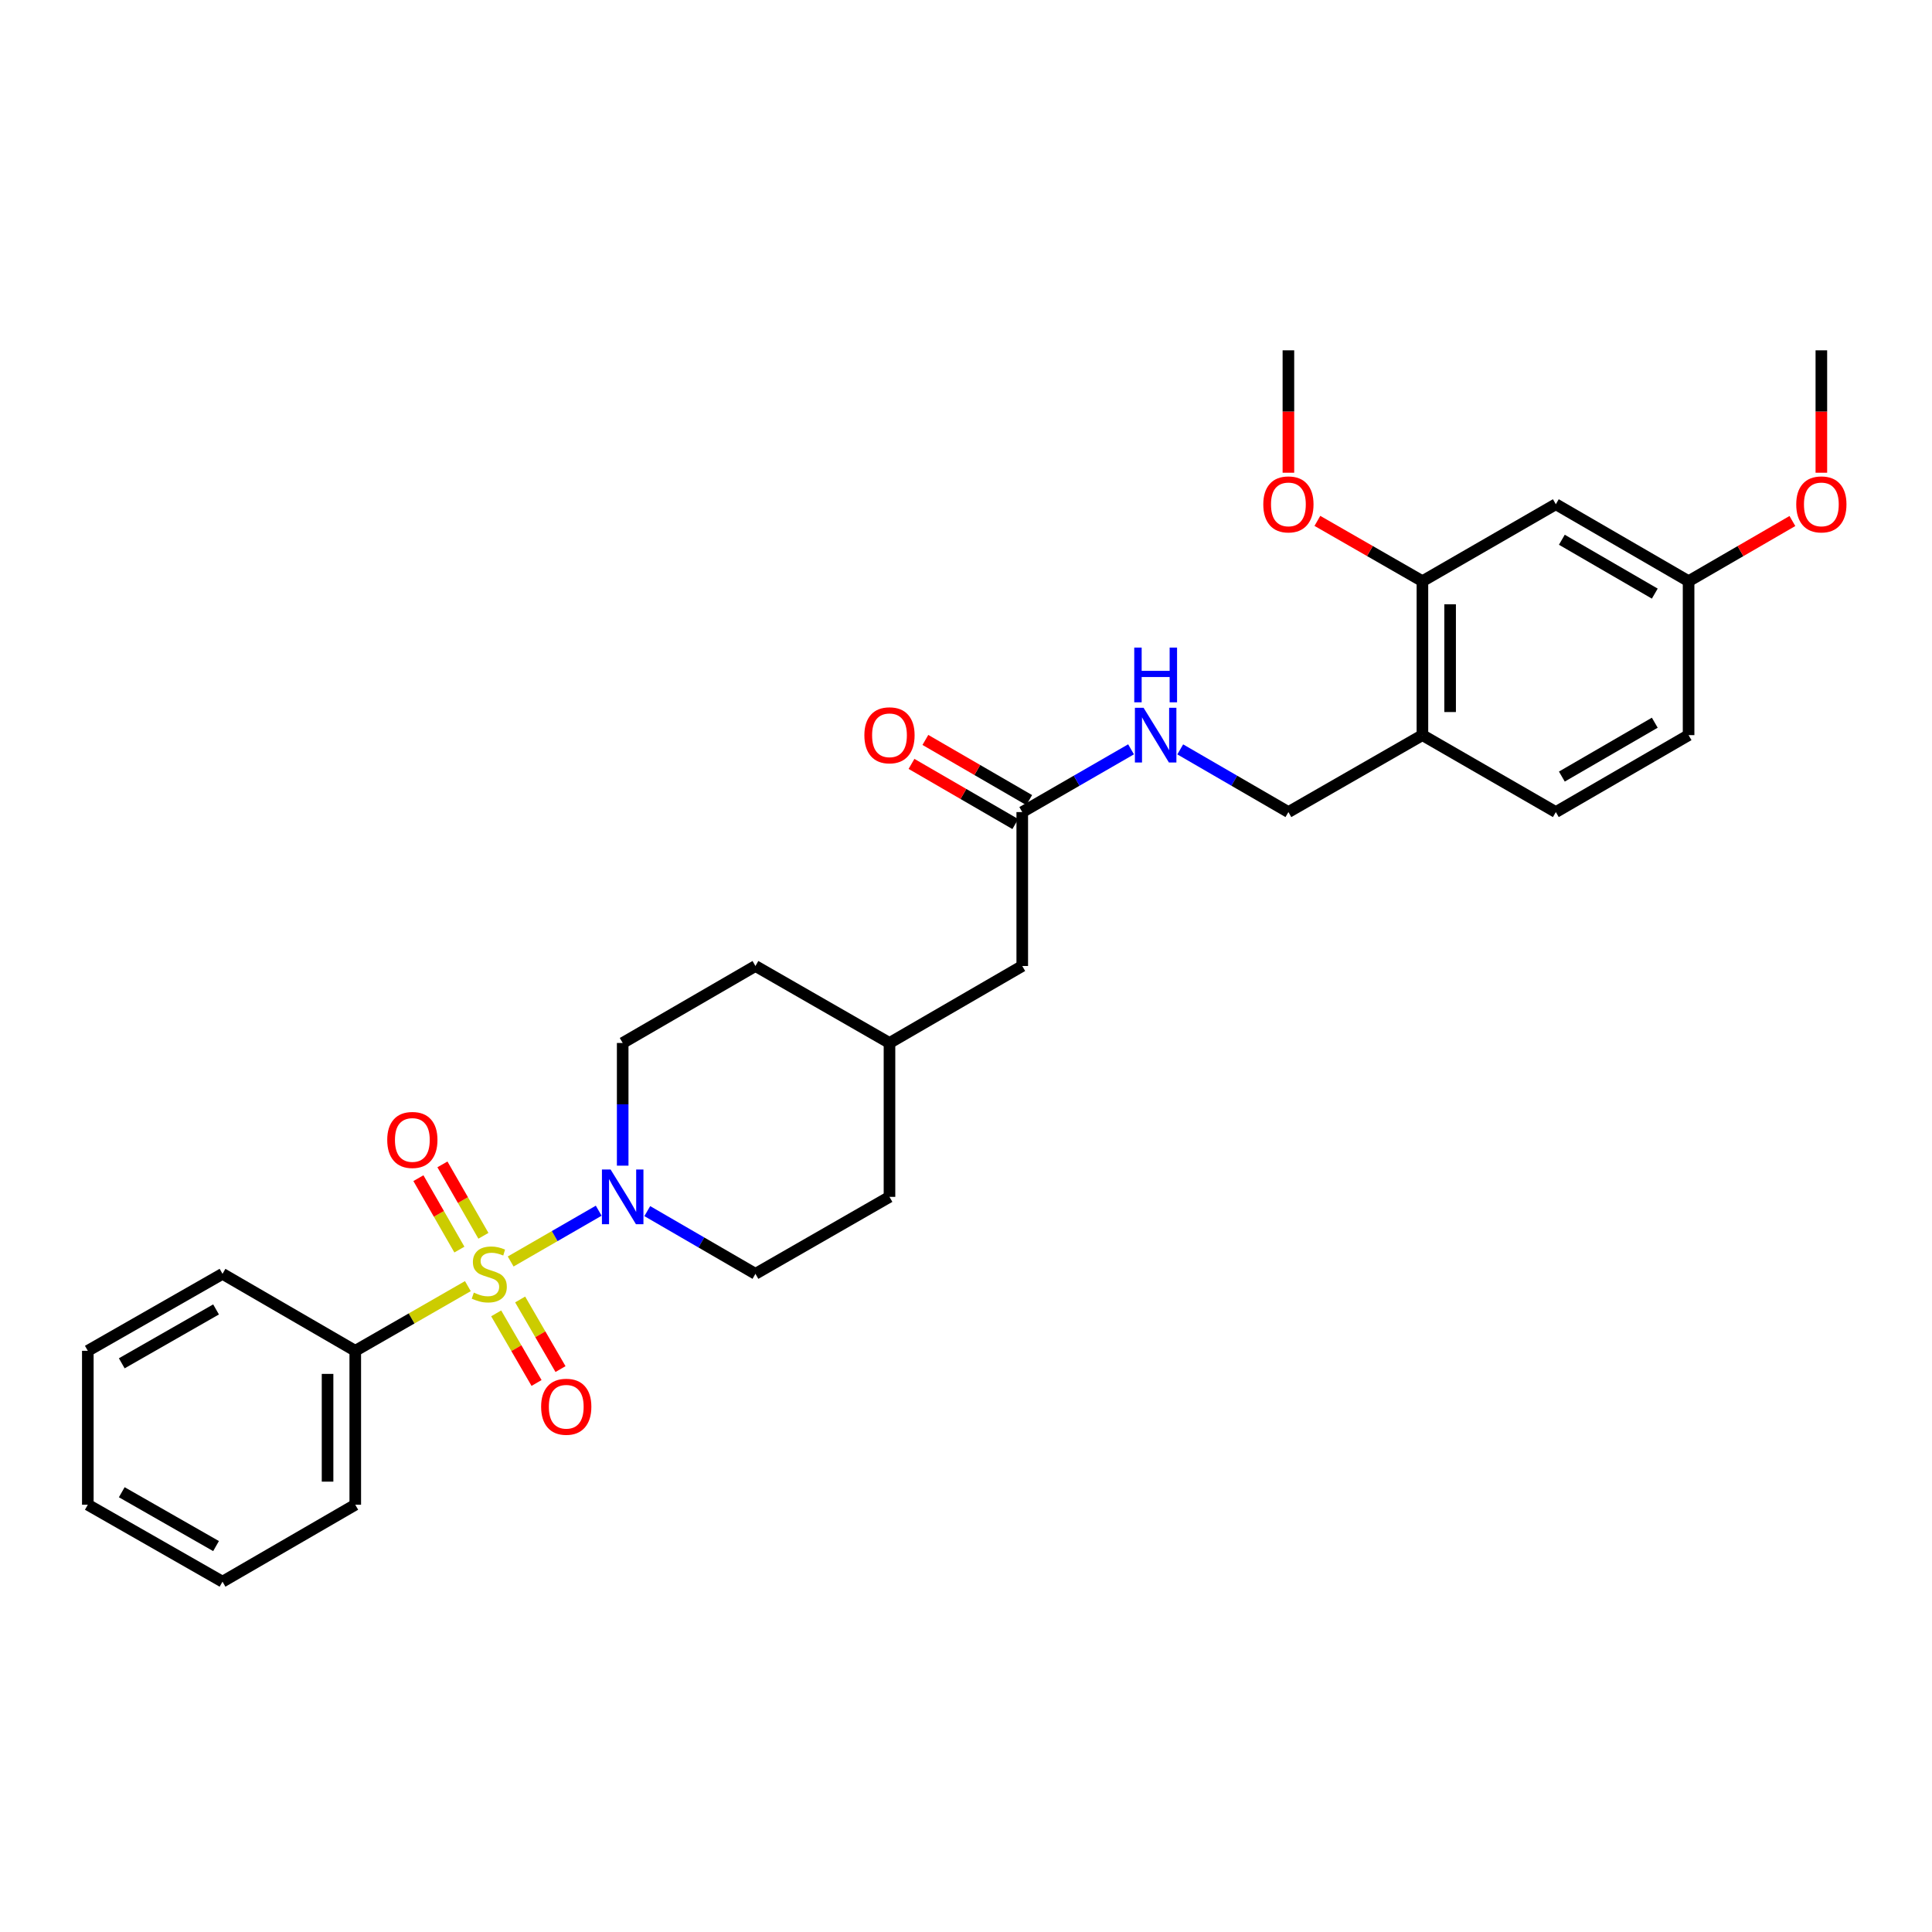 <?xml version='1.0' encoding='iso-8859-1'?>
<svg version='1.1' baseProfile='full'
              xmlns='http://www.w3.org/2000/svg'
                      xmlns:rdkit='http://www.rdkit.org/xml'
                      xmlns:xlink='http://www.w3.org/1999/xlink'
                  xml:space='preserve'
width='1000px' height='1000px' viewBox='0 0 1000 1000'>
<!-- END OF HEADER -->
<rect style='opacity:1.0;fill:#FFFFFF;stroke:none' width='1000' height='1000' x='0' y='0'> </rect>
<path class='bond-0' d='M 264.321,652.947 L 287.105,639.803' style='fill:none;fill-rule:evenodd;stroke:#CCCC00;stroke-width:6px;stroke-linecap:butt;stroke-linejoin:miter;stroke-opacity:1' />
<path class='bond-0' d='M 287.105,639.803 L 309.89,626.658' style='fill:none;fill-rule:evenodd;stroke:#0000FF;stroke-width:6px;stroke-linecap:butt;stroke-linejoin:miter;stroke-opacity:1' />
<path class='bond-1' d='M 250.215,639.648 L 239.608,621.165' style='fill:none;fill-rule:evenodd;stroke:#CCCC00;stroke-width:6px;stroke-linecap:butt;stroke-linejoin:miter;stroke-opacity:1' />
<path class='bond-1' d='M 239.608,621.165 L 229.001,602.682' style='fill:none;fill-rule:evenodd;stroke:#FF0000;stroke-width:6px;stroke-linecap:butt;stroke-linejoin:miter;stroke-opacity:1' />
<path class='bond-1' d='M 237.78,646.784 L 227.173,628.301' style='fill:none;fill-rule:evenodd;stroke:#CCCC00;stroke-width:6px;stroke-linecap:butt;stroke-linejoin:miter;stroke-opacity:1' />
<path class='bond-1' d='M 227.173,628.301 L 216.566,609.818' style='fill:none;fill-rule:evenodd;stroke:#FF0000;stroke-width:6px;stroke-linecap:butt;stroke-linejoin:miter;stroke-opacity:1' />
<path class='bond-2' d='M 256.826,679.797 L 267.271,697.811' style='fill:none;fill-rule:evenodd;stroke:#CCCC00;stroke-width:6px;stroke-linecap:butt;stroke-linejoin:miter;stroke-opacity:1' />
<path class='bond-2' d='M 267.271,697.811 L 277.715,715.825' style='fill:none;fill-rule:evenodd;stroke:#FF0000;stroke-width:6px;stroke-linecap:butt;stroke-linejoin:miter;stroke-opacity:1' />
<path class='bond-2' d='M 269.228,672.606 L 279.673,690.62' style='fill:none;fill-rule:evenodd;stroke:#CCCC00;stroke-width:6px;stroke-linecap:butt;stroke-linejoin:miter;stroke-opacity:1' />
<path class='bond-2' d='M 279.673,690.62 L 290.118,708.634' style='fill:none;fill-rule:evenodd;stroke:#FF0000;stroke-width:6px;stroke-linecap:butt;stroke-linejoin:miter;stroke-opacity:1' />
<path class='bond-5' d='M 242.168,665.7 L 213.026,682.438' style='fill:none;fill-rule:evenodd;stroke:#CCCC00;stroke-width:6px;stroke-linecap:butt;stroke-linejoin:miter;stroke-opacity:1' />
<path class='bond-5' d='M 213.026,682.438 L 183.883,699.176' style='fill:none;fill-rule:evenodd;stroke:#000000;stroke-width:6px;stroke-linecap:butt;stroke-linejoin:miter;stroke-opacity:1' />
<path class='bond-9' d='M 335.029,626.874 L 363.022,643.105' style='fill:none;fill-rule:evenodd;stroke:#0000FF;stroke-width:6px;stroke-linecap:butt;stroke-linejoin:miter;stroke-opacity:1' />
<path class='bond-9' d='M 363.022,643.105 L 391.015,659.336' style='fill:none;fill-rule:evenodd;stroke:#000000;stroke-width:6px;stroke-linecap:butt;stroke-linejoin:miter;stroke-opacity:1' />
<path class='bond-10' d='M 322.303,603.345 L 322.303,571.592' style='fill:none;fill-rule:evenodd;stroke:#0000FF;stroke-width:6px;stroke-linecap:butt;stroke-linejoin:miter;stroke-opacity:1' />
<path class='bond-10' d='M 322.303,571.592 L 322.303,539.84' style='fill:none;fill-rule:evenodd;stroke:#000000;stroke-width:6px;stroke-linecap:butt;stroke-linejoin:miter;stroke-opacity:1' />
<path class='bond-3' d='M 736.242,380.504 L 666.876,420.328' style='fill:none;fill-rule:evenodd;stroke:#000000;stroke-width:6px;stroke-linecap:butt;stroke-linejoin:miter;stroke-opacity:1' />
<path class='bond-4' d='M 736.242,380.504 L 736.242,300.824' style='fill:none;fill-rule:evenodd;stroke:#000000;stroke-width:6px;stroke-linecap:butt;stroke-linejoin:miter;stroke-opacity:1' />
<path class='bond-4' d='M 750.578,368.552 L 750.578,312.776' style='fill:none;fill-rule:evenodd;stroke:#000000;stroke-width:6px;stroke-linecap:butt;stroke-linejoin:miter;stroke-opacity:1' />
<path class='bond-13' d='M 736.242,380.504 L 805.297,420.328' style='fill:none;fill-rule:evenodd;stroke:#000000;stroke-width:6px;stroke-linecap:butt;stroke-linejoin:miter;stroke-opacity:1' />
<path class='bond-7' d='M 736.242,300.824 L 805.297,260.992' style='fill:none;fill-rule:evenodd;stroke:#000000;stroke-width:6px;stroke-linecap:butt;stroke-linejoin:miter;stroke-opacity:1' />
<path class='bond-17' d='M 736.242,300.824 L 709.059,285.215' style='fill:none;fill-rule:evenodd;stroke:#000000;stroke-width:6px;stroke-linecap:butt;stroke-linejoin:miter;stroke-opacity:1' />
<path class='bond-17' d='M 709.059,285.215 L 681.876,269.606' style='fill:none;fill-rule:evenodd;stroke:#FF0000;stroke-width:6px;stroke-linecap:butt;stroke-linejoin:miter;stroke-opacity:1' />
<path class='bond-22' d='M 183.883,699.176 L 183.883,778.848' style='fill:none;fill-rule:evenodd;stroke:#000000;stroke-width:6px;stroke-linecap:butt;stroke-linejoin:miter;stroke-opacity:1' />
<path class='bond-22' d='M 169.546,711.127 L 169.546,766.897' style='fill:none;fill-rule:evenodd;stroke:#000000;stroke-width:6px;stroke-linecap:butt;stroke-linejoin:miter;stroke-opacity:1' />
<path class='bond-23' d='M 183.883,699.176 L 115.17,659.336' style='fill:none;fill-rule:evenodd;stroke:#000000;stroke-width:6px;stroke-linecap:butt;stroke-linejoin:miter;stroke-opacity:1' />
<path class='bond-6' d='M 529.117,420.328 L 529.117,500' style='fill:none;fill-rule:evenodd;stroke:#000000;stroke-width:6px;stroke-linecap:butt;stroke-linejoin:miter;stroke-opacity:1' />
<path class='bond-8' d='M 529.117,420.328 L 557.274,404.088' style='fill:none;fill-rule:evenodd;stroke:#000000;stroke-width:6px;stroke-linecap:butt;stroke-linejoin:miter;stroke-opacity:1' />
<path class='bond-8' d='M 557.274,404.088 L 585.431,387.848' style='fill:none;fill-rule:evenodd;stroke:#0000FF;stroke-width:6px;stroke-linecap:butt;stroke-linejoin:miter;stroke-opacity:1' />
<path class='bond-12' d='M 532.711,414.126 L 505.844,398.556' style='fill:none;fill-rule:evenodd;stroke:#000000;stroke-width:6px;stroke-linecap:butt;stroke-linejoin:miter;stroke-opacity:1' />
<path class='bond-12' d='M 505.844,398.556 L 478.977,382.986' style='fill:none;fill-rule:evenodd;stroke:#FF0000;stroke-width:6px;stroke-linecap:butt;stroke-linejoin:miter;stroke-opacity:1' />
<path class='bond-12' d='M 525.523,426.53 L 498.656,410.96' style='fill:none;fill-rule:evenodd;stroke:#000000;stroke-width:6px;stroke-linecap:butt;stroke-linejoin:miter;stroke-opacity:1' />
<path class='bond-12' d='M 498.656,410.96 L 471.788,395.391' style='fill:none;fill-rule:evenodd;stroke:#FF0000;stroke-width:6px;stroke-linecap:butt;stroke-linejoin:miter;stroke-opacity:1' />
<path class='bond-31' d='M 805.297,260.992 L 874.009,300.824' style='fill:none;fill-rule:evenodd;stroke:#000000;stroke-width:6px;stroke-linecap:butt;stroke-linejoin:miter;stroke-opacity:1' />
<path class='bond-31' d='M 808.413,279.37 L 856.512,307.253' style='fill:none;fill-rule:evenodd;stroke:#000000;stroke-width:6px;stroke-linecap:butt;stroke-linejoin:miter;stroke-opacity:1' />
<path class='bond-11' d='M 610.889,387.879 L 638.883,404.104' style='fill:none;fill-rule:evenodd;stroke:#0000FF;stroke-width:6px;stroke-linecap:butt;stroke-linejoin:miter;stroke-opacity:1' />
<path class='bond-11' d='M 638.883,404.104 L 666.876,420.328' style='fill:none;fill-rule:evenodd;stroke:#000000;stroke-width:6px;stroke-linecap:butt;stroke-linejoin:miter;stroke-opacity:1' />
<path class='bond-18' d='M 391.015,659.336 L 460.397,619.496' style='fill:none;fill-rule:evenodd;stroke:#000000;stroke-width:6px;stroke-linecap:butt;stroke-linejoin:miter;stroke-opacity:1' />
<path class='bond-19' d='M 322.303,539.84 L 391.015,500' style='fill:none;fill-rule:evenodd;stroke:#000000;stroke-width:6px;stroke-linecap:butt;stroke-linejoin:miter;stroke-opacity:1' />
<path class='bond-16' d='M 805.297,420.328 L 874.009,380.504' style='fill:none;fill-rule:evenodd;stroke:#000000;stroke-width:6px;stroke-linecap:butt;stroke-linejoin:miter;stroke-opacity:1' />
<path class='bond-16' d='M 808.414,401.951 L 856.513,374.074' style='fill:none;fill-rule:evenodd;stroke:#000000;stroke-width:6px;stroke-linecap:butt;stroke-linejoin:miter;stroke-opacity:1' />
<path class='bond-14' d='M 874.009,300.824 L 874.009,380.504' style='fill:none;fill-rule:evenodd;stroke:#000000;stroke-width:6px;stroke-linecap:butt;stroke-linejoin:miter;stroke-opacity:1' />
<path class='bond-21' d='M 874.009,300.824 L 900.876,285.251' style='fill:none;fill-rule:evenodd;stroke:#000000;stroke-width:6px;stroke-linecap:butt;stroke-linejoin:miter;stroke-opacity:1' />
<path class='bond-21' d='M 900.876,285.251 L 927.744,269.678' style='fill:none;fill-rule:evenodd;stroke:#FF0000;stroke-width:6px;stroke-linecap:butt;stroke-linejoin:miter;stroke-opacity:1' />
<path class='bond-15' d='M 529.117,500 L 460.397,539.84' style='fill:none;fill-rule:evenodd;stroke:#000000;stroke-width:6px;stroke-linecap:butt;stroke-linejoin:miter;stroke-opacity:1' />
<path class='bond-24' d='M 666.876,244.681 L 666.876,213.004' style='fill:none;fill-rule:evenodd;stroke:#FF0000;stroke-width:6px;stroke-linecap:butt;stroke-linejoin:miter;stroke-opacity:1' />
<path class='bond-24' d='M 666.876,213.004 L 666.876,181.328' style='fill:none;fill-rule:evenodd;stroke:#000000;stroke-width:6px;stroke-linecap:butt;stroke-linejoin:miter;stroke-opacity:1' />
<path class='bond-30' d='M 460.397,619.496 L 460.397,539.84' style='fill:none;fill-rule:evenodd;stroke:#000000;stroke-width:6px;stroke-linecap:butt;stroke-linejoin:miter;stroke-opacity:1' />
<path class='bond-20' d='M 391.015,500 L 460.397,539.84' style='fill:none;fill-rule:evenodd;stroke:#000000;stroke-width:6px;stroke-linecap:butt;stroke-linejoin:miter;stroke-opacity:1' />
<path class='bond-25' d='M 942.729,244.681 L 942.729,213.004' style='fill:none;fill-rule:evenodd;stroke:#FF0000;stroke-width:6px;stroke-linecap:butt;stroke-linejoin:miter;stroke-opacity:1' />
<path class='bond-25' d='M 942.729,213.004 L 942.729,181.328' style='fill:none;fill-rule:evenodd;stroke:#000000;stroke-width:6px;stroke-linecap:butt;stroke-linejoin:miter;stroke-opacity:1' />
<path class='bond-26' d='M 183.883,778.848 L 115.17,818.672' style='fill:none;fill-rule:evenodd;stroke:#000000;stroke-width:6px;stroke-linecap:butt;stroke-linejoin:miter;stroke-opacity:1' />
<path class='bond-27' d='M 115.17,659.336 L 45.455,699.176' style='fill:none;fill-rule:evenodd;stroke:#000000;stroke-width:6px;stroke-linecap:butt;stroke-linejoin:miter;stroke-opacity:1' />
<path class='bond-27' d='M 111.826,677.759 L 63.025,705.647' style='fill:none;fill-rule:evenodd;stroke:#000000;stroke-width:6px;stroke-linecap:butt;stroke-linejoin:miter;stroke-opacity:1' />
<path class='bond-29' d='M 115.17,818.672 L 45.455,778.848' style='fill:none;fill-rule:evenodd;stroke:#000000;stroke-width:6px;stroke-linecap:butt;stroke-linejoin:miter;stroke-opacity:1' />
<path class='bond-29' d='M 111.824,800.249 L 63.023,772.373' style='fill:none;fill-rule:evenodd;stroke:#000000;stroke-width:6px;stroke-linecap:butt;stroke-linejoin:miter;stroke-opacity:1' />
<path class='bond-28' d='M 45.455,699.176 L 45.455,778.848' style='fill:none;fill-rule:evenodd;stroke:#000000;stroke-width:6px;stroke-linecap:butt;stroke-linejoin:miter;stroke-opacity:1' />
<path  class='atom-0' d='M 245.248 669.056
Q 245.568 669.176, 246.888 669.736
Q 248.208 670.296, 249.648 670.656
Q 251.128 670.976, 252.568 670.976
Q 255.248 670.976, 256.808 669.696
Q 258.368 668.376, 258.368 666.096
Q 258.368 664.536, 257.568 663.576
Q 256.808 662.616, 255.608 662.096
Q 254.408 661.576, 252.408 660.976
Q 249.888 660.216, 248.368 659.496
Q 246.888 658.776, 245.808 657.256
Q 244.768 655.736, 244.768 653.176
Q 244.768 649.616, 247.168 647.416
Q 249.608 645.216, 254.408 645.216
Q 257.688 645.216, 261.408 646.776
L 260.488 649.856
Q 257.088 648.456, 254.528 648.456
Q 251.768 648.456, 250.248 649.616
Q 248.728 650.736, 248.768 652.696
Q 248.768 654.216, 249.528 655.136
Q 250.328 656.056, 251.448 656.576
Q 252.608 657.096, 254.528 657.696
Q 257.088 658.496, 258.608 659.296
Q 260.128 660.096, 261.208 661.736
Q 262.328 663.336, 262.328 666.096
Q 262.328 670.016, 259.688 672.136
Q 257.088 674.216, 252.728 674.216
Q 250.208 674.216, 248.288 673.656
Q 246.408 673.136, 244.168 672.216
L 245.248 669.056
' fill='#CCCC00'/>
<path  class='atom-1' d='M 316.043 605.336
L 325.323 620.336
Q 326.243 621.816, 327.723 624.496
Q 329.203 627.176, 329.283 627.336
L 329.283 605.336
L 333.043 605.336
L 333.043 633.656
L 329.163 633.656
L 319.203 617.256
Q 318.043 615.336, 316.803 613.136
Q 315.603 610.936, 315.243 610.256
L 315.243 633.656
L 311.563 633.656
L 311.563 605.336
L 316.043 605.336
' fill='#0000FF'/>
<path  class='atom-2' d='M 200.432 590.034
Q 200.432 583.234, 203.792 579.434
Q 207.152 575.634, 213.432 575.634
Q 219.712 575.634, 223.072 579.434
Q 226.432 583.234, 226.432 590.034
Q 226.432 596.914, 223.032 600.834
Q 219.632 604.714, 213.432 604.714
Q 207.192 604.714, 203.792 600.834
Q 200.432 596.954, 200.432 590.034
M 213.432 601.514
Q 217.752 601.514, 220.072 598.634
Q 222.432 595.714, 222.432 590.034
Q 222.432 584.474, 220.072 581.674
Q 217.752 578.834, 213.432 578.834
Q 209.112 578.834, 206.752 581.634
Q 204.432 584.434, 204.432 590.034
Q 204.432 595.754, 206.752 598.634
Q 209.112 601.514, 213.432 601.514
' fill='#FF0000'/>
<path  class='atom-3' d='M 280.088 728.128
Q 280.088 721.328, 283.448 717.528
Q 286.808 713.728, 293.088 713.728
Q 299.368 713.728, 302.728 717.528
Q 306.088 721.328, 306.088 728.128
Q 306.088 735.008, 302.688 738.928
Q 299.288 742.808, 293.088 742.808
Q 286.848 742.808, 283.448 738.928
Q 280.088 735.048, 280.088 728.128
M 293.088 739.608
Q 297.408 739.608, 299.728 736.728
Q 302.088 733.808, 302.088 728.128
Q 302.088 722.568, 299.728 719.768
Q 297.408 716.928, 293.088 716.928
Q 288.768 716.928, 286.408 719.728
Q 284.088 722.528, 284.088 728.128
Q 284.088 733.848, 286.408 736.728
Q 288.768 739.608, 293.088 739.608
' fill='#FF0000'/>
<path  class='atom-9' d='M 591.904 366.344
L 601.184 381.344
Q 602.104 382.824, 603.584 385.504
Q 605.064 388.184, 605.144 388.344
L 605.144 366.344
L 608.904 366.344
L 608.904 394.664
L 605.024 394.664
L 595.064 378.264
Q 593.904 376.344, 592.664 374.144
Q 591.464 371.944, 591.104 371.264
L 591.104 394.664
L 587.424 394.664
L 587.424 366.344
L 591.904 366.344
' fill='#0000FF'/>
<path  class='atom-9' d='M 587.084 335.192
L 590.924 335.192
L 590.924 347.232
L 605.404 347.232
L 605.404 335.192
L 609.244 335.192
L 609.244 363.512
L 605.404 363.512
L 605.404 350.432
L 590.924 350.432
L 590.924 363.512
L 587.084 363.512
L 587.084 335.192
' fill='#0000FF'/>
<path  class='atom-13' d='M 447.397 380.584
Q 447.397 373.784, 450.757 369.984
Q 454.117 366.184, 460.397 366.184
Q 466.677 366.184, 470.037 369.984
Q 473.397 373.784, 473.397 380.584
Q 473.397 387.464, 469.997 391.384
Q 466.597 395.264, 460.397 395.264
Q 454.157 395.264, 450.757 391.384
Q 447.397 387.504, 447.397 380.584
M 460.397 392.064
Q 464.717 392.064, 467.037 389.184
Q 469.397 386.264, 469.397 380.584
Q 469.397 375.024, 467.037 372.224
Q 464.717 369.384, 460.397 369.384
Q 456.077 369.384, 453.717 372.184
Q 451.397 374.984, 451.397 380.584
Q 451.397 386.304, 453.717 389.184
Q 456.077 392.064, 460.397 392.064
' fill='#FF0000'/>
<path  class='atom-18' d='M 653.876 261.072
Q 653.876 254.272, 657.236 250.472
Q 660.596 246.672, 666.876 246.672
Q 673.156 246.672, 676.516 250.472
Q 679.876 254.272, 679.876 261.072
Q 679.876 267.952, 676.476 271.872
Q 673.076 275.752, 666.876 275.752
Q 660.636 275.752, 657.236 271.872
Q 653.876 267.992, 653.876 261.072
M 666.876 272.552
Q 671.196 272.552, 673.516 269.672
Q 675.876 266.752, 675.876 261.072
Q 675.876 255.512, 673.516 252.712
Q 671.196 249.872, 666.876 249.872
Q 662.556 249.872, 660.196 252.672
Q 657.876 255.472, 657.876 261.072
Q 657.876 266.792, 660.196 269.672
Q 662.556 272.552, 666.876 272.552
' fill='#FF0000'/>
<path  class='atom-22' d='M 929.729 261.072
Q 929.729 254.272, 933.089 250.472
Q 936.449 246.672, 942.729 246.672
Q 949.009 246.672, 952.369 250.472
Q 955.729 254.272, 955.729 261.072
Q 955.729 267.952, 952.329 271.872
Q 948.929 275.752, 942.729 275.752
Q 936.489 275.752, 933.089 271.872
Q 929.729 267.992, 929.729 261.072
M 942.729 272.552
Q 947.049 272.552, 949.369 269.672
Q 951.729 266.752, 951.729 261.072
Q 951.729 255.512, 949.369 252.712
Q 947.049 249.872, 942.729 249.872
Q 938.409 249.872, 936.049 252.672
Q 933.729 255.472, 933.729 261.072
Q 933.729 266.792, 936.049 269.672
Q 938.409 272.552, 942.729 272.552
' fill='#FF0000'/>
</svg>
